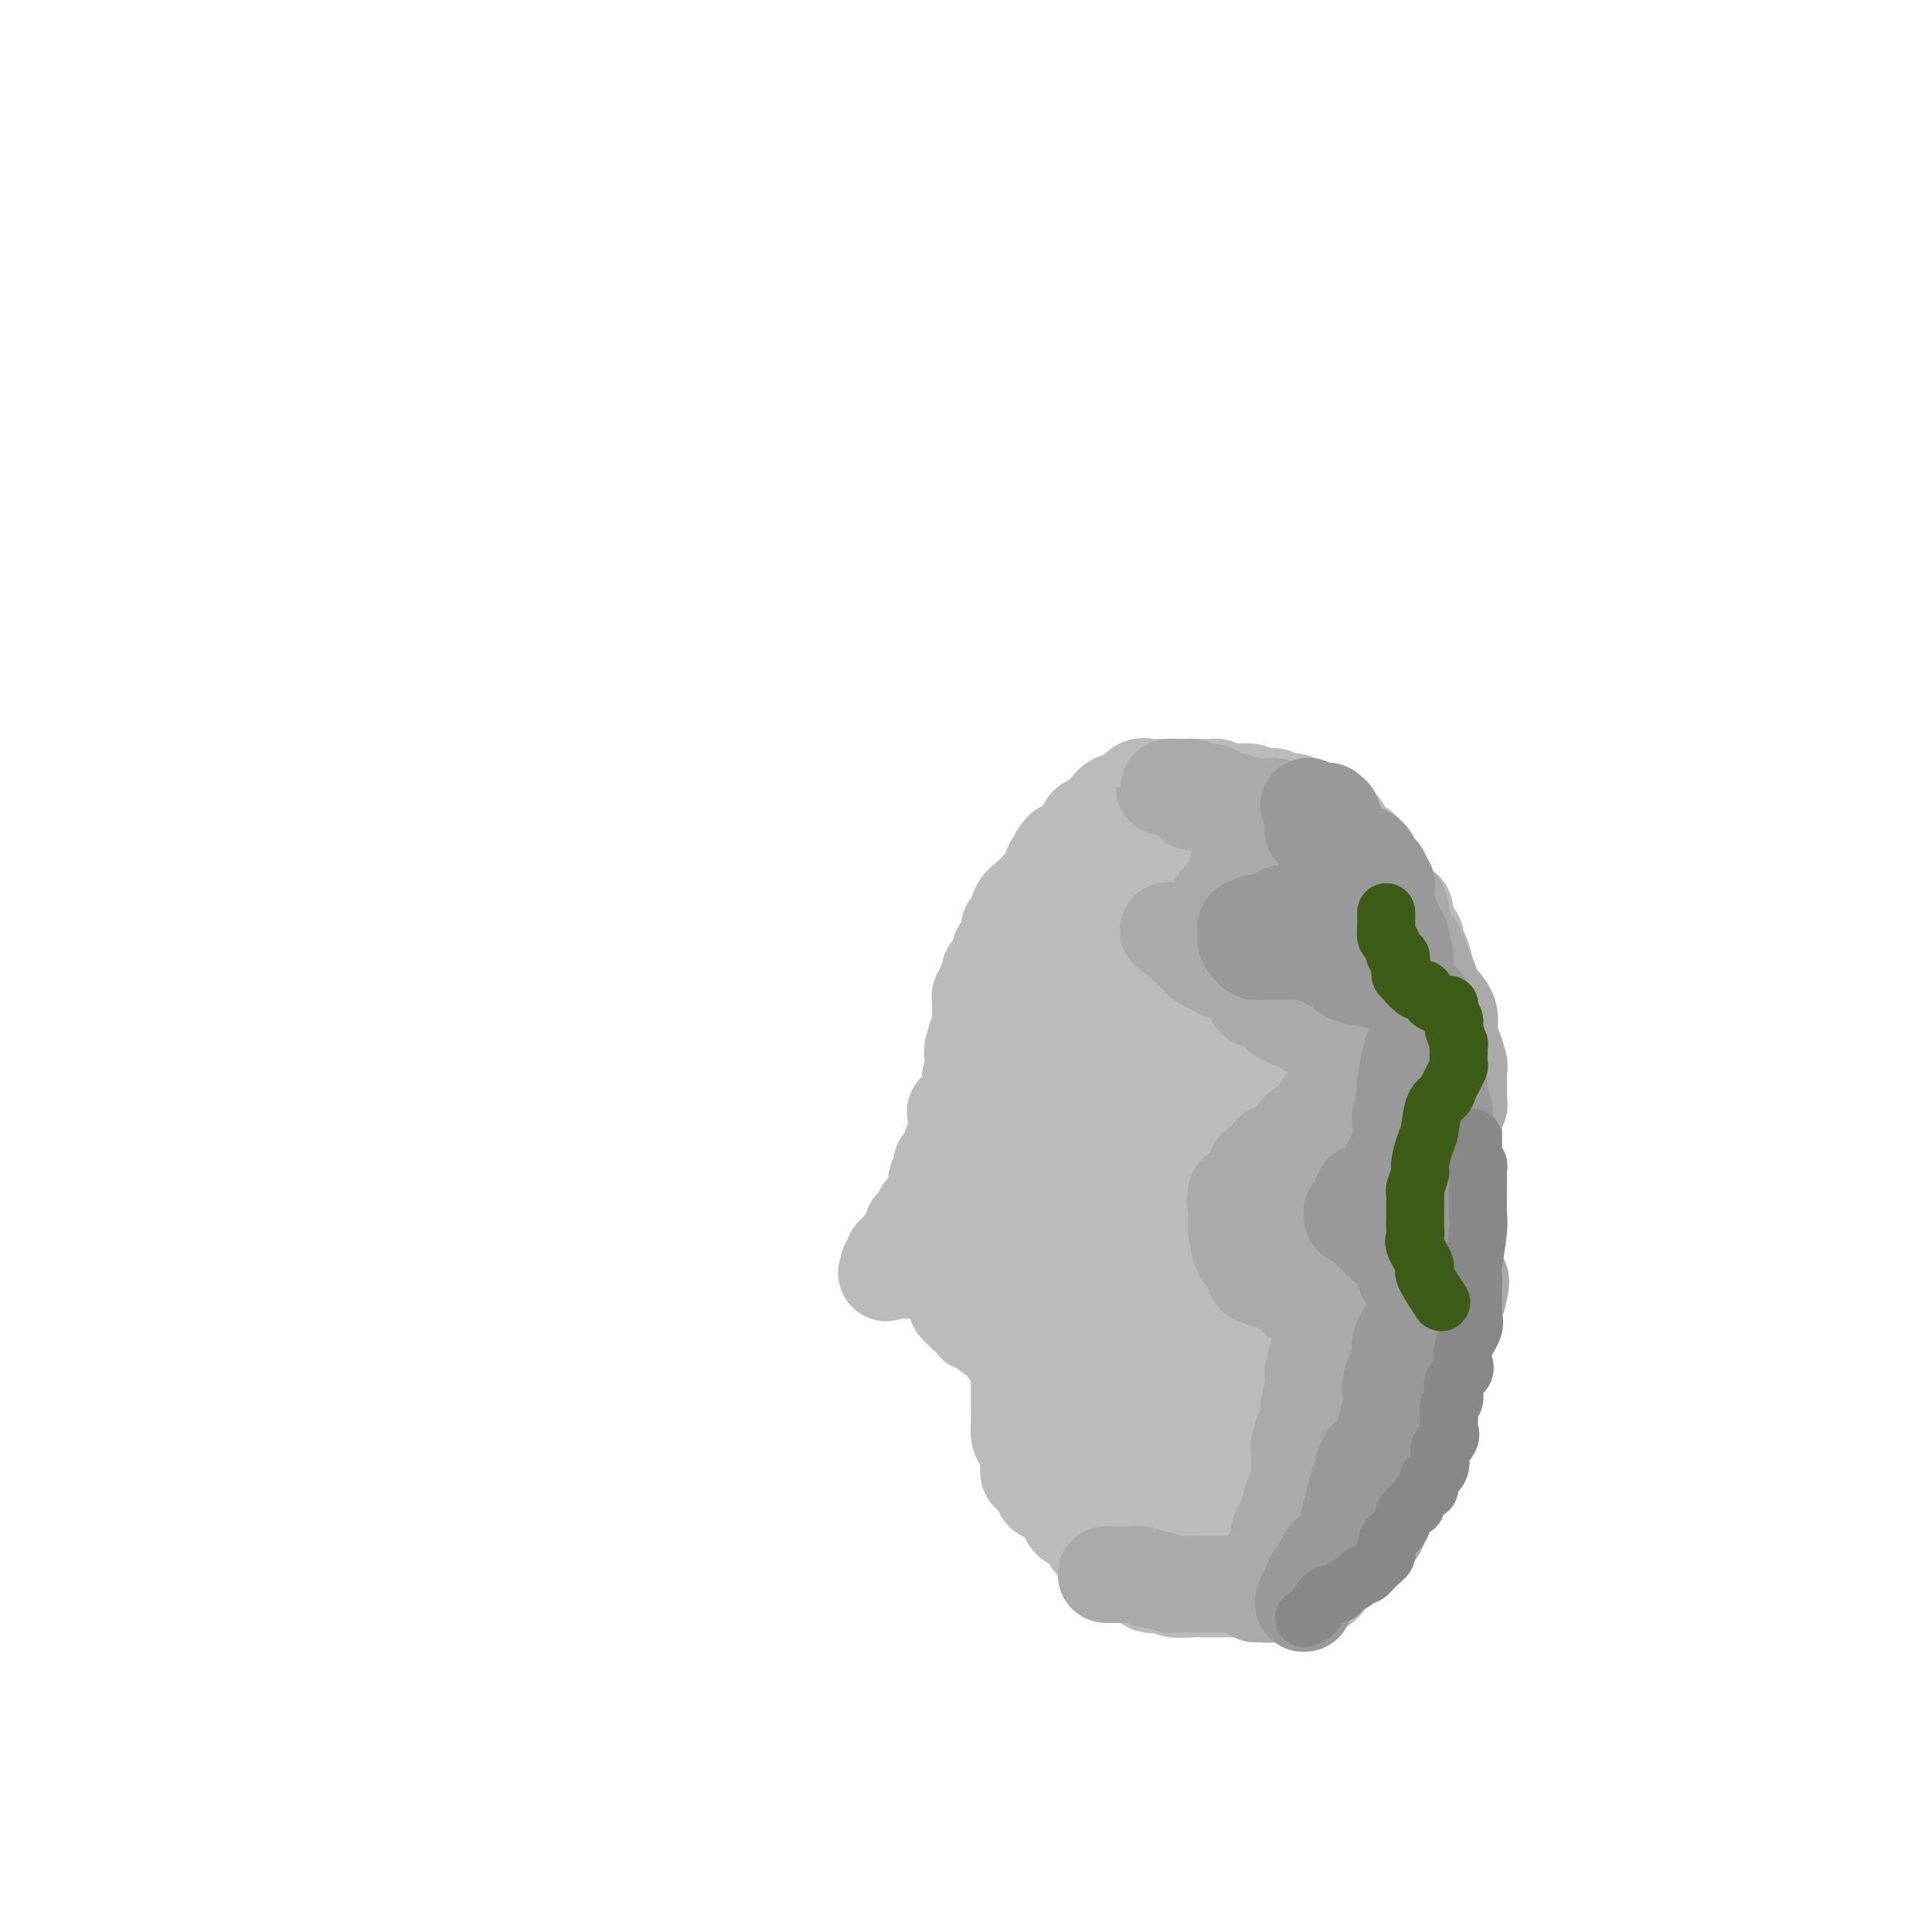 <svg viewBox='0 0 400 400' version='1.1' xmlns='http://www.w3.org/2000/svg' xmlns:xlink='http://www.w3.org/1999/xlink'><g fill='none' stroke='#BABBBB' stroke-width='20' stroke-linecap='round' stroke-linejoin='round'><path d='M272,183c0.057,-0.036 0.113,-0.071 0,0c-0.113,0.071 -0.397,0.249 0,1c0.397,0.751 1.473,2.074 2,3c0.527,0.926 0.505,1.453 1,2c0.495,0.547 1.509,1.114 2,2c0.491,0.886 0.461,2.091 1,3c0.539,0.909 1.647,1.522 2,2c0.353,0.478 -0.050,0.820 0,1c0.050,0.180 0.553,0.197 1,1c0.447,0.803 0.838,2.390 1,3c0.162,0.610 0.096,0.243 0,1c-0.096,0.757 -0.222,2.639 0,3c0.222,0.361 0.792,-0.800 1,0c0.208,0.800 0.056,3.561 0,5c-0.056,1.439 -0.015,1.558 0,2c0.015,0.442 0.004,1.208 0,2c-0.004,0.792 -0.000,1.611 0,2c0.000,0.389 -0.004,0.349 0,1c0.004,0.651 0.015,1.993 0,3c-0.015,1.007 -0.056,1.681 0,2c0.056,0.319 0.208,0.285 0,1c-0.208,0.715 -0.778,2.179 -1,4c-0.222,1.821 -0.098,3.999 0,6c0.098,2.001 0.171,3.825 0,6c-0.171,2.175 -0.584,4.701 -1,6c-0.416,1.299 -0.833,1.371 -1,2c-0.167,0.629 -0.083,1.814 0,3'/><path d='M280,250c-0.309,7.836 -0.083,2.925 0,2c0.083,-0.925 0.022,2.137 0,4c-0.022,1.863 -0.006,2.527 0,3c0.006,0.473 0.003,0.757 0,1c-0.003,0.243 -0.004,0.447 0,1c0.004,0.553 0.015,1.455 0,2c-0.015,0.545 -0.056,0.734 0,1c0.056,0.266 0.207,0.610 0,1c-0.207,0.390 -0.774,0.826 -1,1c-0.226,0.174 -0.113,0.087 0,0'/><path d='M276,265c0.854,-0.048 1.708,-0.097 2,0c0.292,0.097 0.021,0.339 0,0c-0.021,-0.339 0.206,-1.259 1,-2c0.794,-0.741 2.154,-1.302 3,-2c0.846,-0.698 1.176,-1.531 2,-2c0.824,-0.469 2.140,-0.572 3,-1c0.860,-0.428 1.264,-1.179 2,-2c0.736,-0.821 1.804,-1.711 2,-2c0.196,-0.289 -0.480,0.025 0,0c0.480,-0.025 2.114,-0.387 3,-1c0.886,-0.613 1.022,-1.478 1,-2c-0.022,-0.522 -0.202,-0.702 0,-1c0.202,-0.298 0.786,-0.714 1,-1c0.214,-0.286 0.056,-0.440 0,-1c-0.056,-0.560 -0.012,-1.525 0,-2c0.012,-0.475 -0.007,-0.461 0,-1c0.007,-0.539 0.040,-1.633 0,-3c-0.040,-1.367 -0.154,-3.009 0,-4c0.154,-0.991 0.577,-1.331 1,-2c0.423,-0.669 0.845,-1.669 1,-3c0.155,-1.331 0.041,-2.995 0,-4c-0.041,-1.005 -0.011,-1.352 0,-2c0.011,-0.648 0.003,-1.598 0,-2c-0.003,-0.402 -0.001,-0.258 0,-1c0.001,-0.742 0.000,-2.371 0,-4'/><path d='M298,220c0.619,-4.973 0.166,-0.907 0,0c-0.166,0.907 -0.044,-1.345 0,-3c0.044,-1.655 0.009,-2.713 0,-3c-0.009,-0.287 0.008,0.195 0,0c-0.008,-0.195 -0.039,-1.069 0,-2c0.039,-0.931 0.150,-1.920 0,-2c-0.150,-0.080 -0.561,0.748 -1,0c-0.439,-0.748 -0.905,-3.071 -1,-4c-0.095,-0.929 0.180,-0.462 0,-1c-0.180,-0.538 -0.817,-2.080 -1,-3c-0.183,-0.920 0.087,-1.218 0,-2c-0.087,-0.782 -0.530,-2.048 -1,-3c-0.470,-0.952 -0.966,-1.590 -1,-2c-0.034,-0.410 0.394,-0.592 0,-1c-0.394,-0.408 -1.611,-1.042 -2,-2c-0.389,-0.958 0.050,-2.239 0,-3c-0.050,-0.761 -0.589,-1.002 -1,-1c-0.411,0.002 -0.693,0.246 -1,0c-0.307,-0.246 -0.641,-0.982 -1,-2c-0.359,-1.018 -0.745,-2.317 -1,-3c-0.255,-0.683 -0.378,-0.750 -1,-1c-0.622,-0.250 -1.741,-0.683 -2,-1c-0.259,-0.317 0.343,-0.518 0,-1c-0.343,-0.482 -1.632,-1.246 -2,-2c-0.368,-0.754 0.187,-1.497 0,-2c-0.187,-0.503 -1.114,-0.765 -2,-1c-0.886,-0.235 -1.732,-0.444 -2,-1c-0.268,-0.556 0.042,-1.458 0,-2c-0.042,-0.542 -0.434,-0.723 -1,-1c-0.566,-0.277 -1.304,-0.651 -2,-1c-0.696,-0.349 -1.348,-0.675 -2,-1'/><path d='M273,169c-3.197,-3.354 -2.190,-1.740 -2,-1c0.190,0.740 -0.438,0.604 -1,0c-0.562,-0.604 -1.058,-1.678 -2,-2c-0.942,-0.322 -2.331,0.106 -3,0c-0.669,-0.106 -0.620,-0.747 -1,-1c-0.380,-0.253 -1.190,-0.119 -2,0c-0.810,0.119 -1.622,0.224 -2,0c-0.378,-0.224 -0.324,-0.778 -1,-1c-0.676,-0.222 -2.082,-0.112 -3,0c-0.918,0.112 -1.349,0.226 -2,0c-0.651,-0.226 -1.524,-0.793 -2,-1c-0.476,-0.207 -0.557,-0.056 -1,0c-0.443,0.056 -1.250,0.015 -2,0c-0.750,-0.015 -1.443,-0.004 -2,0c-0.557,0.004 -0.978,0.001 -1,0c-0.022,-0.001 0.354,-0.000 0,0c-0.354,0.000 -1.439,-0.000 -2,0c-0.561,0.000 -0.597,0.001 -1,0c-0.403,-0.001 -1.172,-0.002 -2,0c-0.828,0.002 -1.715,0.007 -2,0c-0.285,-0.007 0.033,-0.028 0,0c-0.033,0.028 -0.418,0.104 -1,0c-0.582,-0.104 -1.363,-0.389 -2,0c-0.637,0.389 -1.132,1.451 -2,2c-0.868,0.549 -2.111,0.584 -3,1c-0.889,0.416 -1.425,1.214 -2,2c-0.575,0.786 -1.190,1.559 -2,2c-0.810,0.441 -1.815,0.551 -2,1c-0.185,0.449 0.450,1.236 0,2c-0.450,0.764 -1.986,1.504 -3,2c-1.014,0.496 -1.507,0.748 -2,1'/><path d='M220,176c-2.345,2.427 -0.207,1.995 0,2c0.207,0.005 -1.516,0.448 -2,1c-0.484,0.552 0.271,1.212 0,2c-0.271,0.788 -1.568,1.704 -2,2c-0.432,0.296 0.001,-0.030 0,0c-0.001,0.030 -0.435,0.414 -1,1c-0.565,0.586 -1.261,1.373 -2,2c-0.739,0.627 -1.521,1.093 -2,2c-0.479,0.907 -0.654,2.255 -1,3c-0.346,0.745 -0.862,0.886 -1,1c-0.138,0.114 0.103,0.201 0,1c-0.103,0.799 -0.550,2.309 -1,3c-0.450,0.691 -0.904,0.564 -1,1c-0.096,0.436 0.167,1.436 0,2c-0.167,0.564 -0.763,0.691 -1,1c-0.237,0.309 -0.115,0.799 0,1c0.115,0.201 0.223,0.113 0,0c-0.223,-0.113 -0.777,-0.252 -1,0c-0.223,0.252 -0.116,0.893 0,1c0.116,0.107 0.241,-0.322 0,0c-0.241,0.322 -0.849,1.395 -1,2c-0.151,0.605 0.156,0.744 0,1c-0.156,0.256 -0.774,0.630 -1,1c-0.226,0.370 -0.060,0.736 0,1c0.060,0.264 0.013,0.424 0,1c-0.013,0.576 0.007,1.567 0,2c-0.007,0.433 -0.040,0.309 0,1c0.040,0.691 0.154,2.197 0,3c-0.154,0.803 -0.577,0.901 -1,1'/><path d='M202,215c-1.393,4.517 -0.377,2.311 0,2c0.377,-0.311 0.115,1.275 0,2c-0.115,0.725 -0.083,0.590 0,1c0.083,0.410 0.218,1.364 0,2c-0.218,0.636 -0.791,0.954 -1,1c-0.209,0.046 -0.056,-0.180 0,0c0.056,0.180 0.016,0.766 0,1c-0.016,0.234 -0.008,0.117 0,0'/><path d='M201,225c0.129,-0.213 0.259,-0.426 0,0c-0.259,0.426 -0.905,1.491 -1,2c-0.095,0.509 0.363,0.461 0,1c-0.363,0.539 -1.547,1.663 -2,2c-0.453,0.337 -0.177,-0.113 0,1c0.177,1.113 0.254,3.791 0,5c-0.254,1.209 -0.839,0.950 -1,1c-0.161,0.050 0.101,0.408 0,1c-0.101,0.592 -0.567,1.419 -1,2c-0.433,0.581 -0.834,0.916 -1,1c-0.166,0.084 -0.096,-0.082 0,0c0.096,0.082 0.219,0.411 0,1c-0.219,0.589 -0.779,1.439 -1,2c-0.221,0.561 -0.102,0.833 0,1c0.102,0.167 0.186,0.230 0,1c-0.186,0.770 -0.641,2.247 -1,3c-0.359,0.753 -0.622,0.780 -1,1c-0.378,0.220 -0.872,0.632 -1,1c-0.128,0.368 0.109,0.693 0,1c-0.109,0.307 -0.565,0.598 -1,1c-0.435,0.402 -0.848,0.916 -1,1c-0.152,0.084 -0.043,-0.262 0,0c0.043,0.262 0.022,1.131 0,2'/><path d='M189,256c-1.807,4.958 -0.326,1.854 0,1c0.326,-0.854 -0.505,0.542 -1,1c-0.495,0.458 -0.654,-0.022 -1,0c-0.346,0.022 -0.877,0.545 -1,1c-0.123,0.455 0.163,0.840 0,1c-0.163,0.160 -0.775,0.094 -1,0c-0.225,-0.094 -0.064,-0.217 0,0c0.064,0.217 0.031,0.776 0,1c-0.031,0.224 -0.061,0.115 0,0c0.061,-0.115 0.212,-0.237 0,0c-0.212,0.237 -0.788,0.833 -1,1c-0.212,0.167 -0.061,-0.095 0,0c0.061,0.095 0.030,0.548 0,1'/><path d='M184,263c-0.838,1.083 -0.432,0.290 0,0c0.432,-0.290 0.889,-0.078 1,0c0.111,0.078 -0.124,0.021 0,0c0.124,-0.021 0.607,-0.006 1,0c0.393,0.006 0.696,0.001 1,0c0.304,-0.001 0.610,-0.000 1,0c0.390,0.000 0.864,-0.000 1,0c0.136,0.000 -0.065,0.001 0,0c0.065,-0.001 0.395,-0.002 1,0c0.605,0.002 1.486,0.007 2,0c0.514,-0.007 0.662,-0.028 1,0c0.338,0.028 0.865,0.103 1,0c0.135,-0.103 -0.123,-0.383 0,0c0.123,0.383 0.625,1.431 1,2c0.375,0.569 0.623,0.661 1,1c0.377,0.339 0.885,0.926 1,1c0.115,0.074 -0.161,-0.365 0,0c0.161,0.365 0.760,1.533 1,2c0.240,0.467 0.120,0.234 0,0'/><path d='M198,269c0.729,1.090 0.051,0.814 0,1c-0.051,0.186 0.525,0.834 1,1c0.475,0.166 0.849,-0.149 1,0c0.151,0.149 0.079,0.761 0,1c-0.079,0.239 -0.165,0.103 0,0c0.165,-0.103 0.582,-0.173 1,0c0.418,0.173 0.837,0.590 1,1c0.163,0.410 0.071,0.813 0,1c-0.071,0.187 -0.120,0.159 0,0c0.120,-0.159 0.410,-0.450 1,0c0.590,0.450 1.481,1.640 2,2c0.519,0.360 0.665,-0.111 1,0c0.335,0.111 0.859,0.804 1,1c0.141,0.196 -0.102,-0.105 0,0c0.102,0.105 0.549,0.616 1,1c0.451,0.384 0.904,0.642 1,1c0.096,0.358 -0.167,0.818 0,1c0.167,0.182 0.763,0.088 1,0c0.237,-0.088 0.115,-0.168 0,0c-0.115,0.168 -0.223,0.584 0,1c0.223,0.416 0.778,0.833 1,1c0.222,0.167 0.111,0.083 0,0'/><path d='M211,283c0.000,0.455 0.000,0.909 0,1c-0.000,0.091 -0.000,-0.183 0,0c0.000,0.183 0.000,0.822 0,1c-0.000,0.178 -0.000,-0.106 0,0c0.000,0.106 0.000,0.602 0,1c-0.000,0.398 -0.000,0.697 0,1c0.000,0.303 0.000,0.609 0,1c-0.000,0.391 -0.000,0.868 0,1c0.000,0.132 0.000,-0.082 0,0c-0.000,0.082 -0.001,0.459 0,1c0.001,0.541 0.003,1.247 0,2c-0.003,0.753 -0.011,1.553 0,2c0.011,0.447 0.042,0.542 0,1c-0.042,0.458 -0.155,1.280 0,2c0.155,0.720 0.580,1.340 1,2c0.420,0.660 0.835,1.362 1,2c0.165,0.638 0.082,1.214 0,2c-0.082,0.786 -0.161,1.783 0,2c0.161,0.217 0.563,-0.345 1,0c0.437,0.345 0.908,1.598 1,2c0.092,0.402 -0.197,-0.046 0,0c0.197,0.046 0.879,0.587 1,1c0.121,0.413 -0.318,0.698 0,1c0.318,0.302 1.393,0.620 2,1c0.607,0.380 0.745,0.823 1,1c0.255,0.177 0.628,0.089 1,0'/><path d='M220,311c1.295,1.573 1.033,1.504 1,2c-0.033,0.496 0.163,1.555 1,2c0.837,0.445 2.314,0.276 3,1c0.686,0.724 0.582,2.340 1,3c0.418,0.660 1.357,0.363 2,1c0.643,0.637 0.991,2.207 1,3c0.009,0.793 -0.322,0.809 0,1c0.322,0.191 1.298,0.558 2,1c0.702,0.442 1.131,0.959 2,1c0.869,0.041 2.180,-0.396 3,0c0.820,0.396 1.150,1.623 2,2c0.850,0.377 2.221,-0.095 3,0c0.779,0.095 0.966,0.758 2,1c1.034,0.242 2.916,0.065 4,0c1.084,-0.065 1.370,-0.017 2,0c0.630,0.017 1.605,0.005 2,0c0.395,-0.005 0.209,-0.001 1,0c0.791,0.001 2.557,0.000 4,0c1.443,-0.000 2.562,-0.000 3,0c0.438,0.000 0.194,0.001 1,0c0.806,-0.001 2.662,-0.002 4,0c1.338,0.002 2.157,0.008 3,0c0.843,-0.008 1.711,-0.032 2,0c0.289,0.032 -0.001,0.118 1,0c1.001,-0.118 3.294,-0.441 4,-1c0.706,-0.559 -0.176,-1.353 0,-2c0.176,-0.647 1.409,-1.146 2,-2c0.591,-0.854 0.540,-2.064 1,-3c0.460,-0.936 1.432,-1.598 2,-2c0.568,-0.402 0.734,-0.543 1,-1c0.266,-0.457 0.633,-1.228 1,-2'/><path d='M281,316c1.135,-1.909 0.474,-0.683 1,-1c0.526,-0.317 2.240,-2.177 3,-3c0.760,-0.823 0.568,-0.611 1,-1c0.432,-0.389 1.489,-1.381 2,-2c0.511,-0.619 0.477,-0.867 1,-2c0.523,-1.133 1.602,-3.152 2,-4c0.398,-0.848 0.114,-0.527 0,-1c-0.114,-0.473 -0.059,-1.741 0,-2c0.059,-0.259 0.120,0.489 0,0c-0.120,-0.489 -0.422,-2.216 0,-3c0.422,-0.784 1.567,-0.624 2,-2c0.433,-1.376 0.154,-4.286 0,-6c-0.154,-1.714 -0.182,-2.232 0,-3c0.182,-0.768 0.575,-1.787 1,-2c0.425,-0.213 0.883,0.382 1,0c0.117,-0.382 -0.109,-1.739 0,-3c0.109,-1.261 0.551,-2.426 1,-4c0.449,-1.574 0.905,-3.557 1,-5c0.095,-1.443 -0.171,-2.345 0,-3c0.171,-0.655 0.778,-1.063 1,-2c0.222,-0.937 0.059,-2.402 0,-4c-0.059,-1.598 -0.016,-3.329 0,-4c0.016,-0.671 0.003,-0.281 0,-1c-0.003,-0.719 0.003,-2.548 0,-4c-0.003,-1.452 -0.014,-2.529 0,-4c0.014,-1.471 0.053,-3.336 0,-4c-0.053,-0.664 -0.200,-0.126 0,-1c0.200,-0.874 0.746,-3.158 1,-4c0.254,-0.842 0.215,-0.240 0,0c-0.215,0.240 -0.608,0.120 -1,0'/><path d='M298,241c0.773,-7.881 0.207,-0.584 0,3c-0.207,3.584 -0.055,3.456 0,4c0.055,0.544 0.013,1.761 0,3c-0.013,1.239 0.004,2.502 0,3c-0.004,0.498 -0.027,0.232 0,1c0.027,0.768 0.105,2.570 0,3c-0.105,0.430 -0.395,-0.513 -1,1c-0.605,1.513 -1.527,5.483 -2,8c-0.473,2.517 -0.496,3.582 -1,5c-0.504,1.418 -1.488,3.188 -2,5c-0.512,1.812 -0.551,3.667 -1,4c-0.449,0.333 -1.308,-0.857 -3,1c-1.692,1.857 -4.219,6.759 -6,10c-1.781,3.241 -2.818,4.821 -4,7c-1.182,2.179 -2.508,4.958 -4,9c-1.492,4.042 -3.149,9.346 -4,12c-0.851,2.654 -0.898,2.658 -1,3c-0.102,0.342 -0.261,1.024 -1,2c-0.739,0.976 -2.057,2.247 -3,3c-0.943,0.753 -1.511,0.987 -2,1c-0.489,0.013 -0.901,-0.196 -1,0c-0.099,0.196 0.114,0.796 0,1c-0.114,0.204 -0.554,0.012 -1,0c-0.446,-0.012 -0.898,0.158 -1,0c-0.102,-0.158 0.144,-0.643 0,-1c-0.144,-0.357 -0.680,-0.587 -1,-1c-0.320,-0.413 -0.426,-1.007 -1,-3c-0.574,-1.993 -1.616,-5.383 -2,-7c-0.384,-1.617 -0.110,-1.462 0,-2c0.110,-0.538 0.055,-1.769 0,-3'/><path d='M256,313c-0.467,-2.778 -0.133,-2.222 0,-2c0.133,0.222 0.067,0.111 0,0'/></g>
<g fill='none' stroke='#BABBBB' stroke-width='28' stroke-linecap='round' stroke-linejoin='round'><path d='M258,300c0.505,0.406 1.010,0.811 1,0c-0.010,-0.811 -0.534,-2.839 0,-5c0.534,-2.161 2.127,-4.454 3,-8c0.873,-3.546 1.026,-8.345 2,-15c0.974,-6.655 2.770,-15.165 4,-21c1.230,-5.835 1.895,-8.997 2,-10c0.105,-1.003 -0.349,0.151 0,-3c0.349,-3.151 1.501,-10.606 2,-15c0.499,-4.394 0.344,-5.727 0,-8c-0.344,-2.273 -0.876,-5.485 -1,-9c-0.124,-3.515 0.159,-7.334 0,-10c-0.159,-2.666 -0.761,-4.180 -1,-5c-0.239,-0.820 -0.115,-0.946 0,-1c0.115,-0.054 0.220,-0.034 0,0c-0.220,0.034 -0.767,0.083 -1,0c-0.233,-0.083 -0.154,-0.298 0,0c0.154,0.298 0.381,1.107 0,2c-0.381,0.893 -1.370,1.868 -2,3c-0.630,1.132 -0.900,2.420 -1,3c-0.100,0.580 -0.028,0.451 -1,4c-0.972,3.549 -2.986,10.774 -5,18'/><path d='M260,220c-2.709,8.692 -4.481,15.923 -6,21c-1.519,5.077 -2.785,7.999 -4,10c-1.215,2.001 -2.379,3.082 -3,8c-0.621,4.918 -0.697,13.673 -1,19c-0.303,5.327 -0.831,7.225 -1,9c-0.169,1.775 0.021,3.428 0,4c-0.021,0.572 -0.254,0.065 0,0c0.254,-0.065 0.994,0.313 1,0c0.006,-0.313 -0.724,-1.316 0,-3c0.724,-1.684 2.902,-4.050 4,-7c1.098,-2.950 1.117,-6.486 1,-8c-0.117,-1.514 -0.371,-1.008 0,-3c0.371,-1.992 1.367,-6.482 2,-10c0.633,-3.518 0.904,-6.064 1,-9c0.096,-2.936 0.018,-6.262 0,-10c-0.018,-3.738 0.023,-7.888 0,-10c-0.023,-2.112 -0.109,-2.185 0,-3c0.109,-0.815 0.414,-2.373 0,-3c-0.414,-0.627 -1.547,-0.322 -2,0c-0.453,0.322 -0.227,0.661 0,1'/><path d='M252,226c-0.461,-3.012 -0.615,1.959 -1,5c-0.385,3.041 -1.003,4.152 -1,5c0.003,0.848 0.626,1.432 0,5c-0.626,3.568 -2.500,10.122 -3,13c-0.500,2.878 0.374,2.082 0,3c-0.374,0.918 -1.995,3.549 -3,6c-1.005,2.451 -1.394,4.723 -2,9c-0.606,4.277 -1.430,10.560 -2,14c-0.570,3.440 -0.887,4.038 -1,5c-0.113,0.962 -0.024,2.288 0,3c0.024,0.712 -0.018,0.809 0,1c0.018,0.191 0.096,0.476 0,1c-0.096,0.524 -0.365,1.288 0,2c0.365,0.712 1.366,1.373 2,2c0.634,0.627 0.902,1.220 1,2c0.098,0.780 0.026,1.749 0,2c-0.026,0.251 -0.008,-0.214 0,0c0.008,0.214 0.004,1.107 0,2'/><path d='M242,306c0.464,2.499 0.124,1.248 0,1c-0.124,-0.248 -0.033,0.508 0,1c0.033,0.492 0.006,0.718 0,1c-0.006,0.282 0.007,0.618 0,1c-0.007,0.382 -0.036,0.811 0,1c0.036,0.189 0.135,0.140 0,0c-0.135,-0.140 -0.504,-0.369 -1,0c-0.496,0.369 -1.117,1.338 -2,-1c-0.883,-2.338 -2.026,-7.981 -3,-11c-0.974,-3.019 -1.780,-3.412 -2,-4c-0.220,-0.588 0.144,-1.369 0,-2c-0.144,-0.631 -0.797,-1.112 -1,-2c-0.203,-0.888 0.044,-2.183 0,-3c-0.044,-0.817 -0.380,-1.157 -1,-2c-0.620,-0.843 -1.525,-2.190 -2,-3c-0.475,-0.810 -0.520,-1.082 -1,-2c-0.480,-0.918 -1.396,-2.481 -2,-4c-0.604,-1.519 -0.897,-2.996 -2,-4c-1.103,-1.004 -3.017,-1.537 -4,-3c-0.983,-1.463 -1.034,-3.855 -1,-5c0.034,-1.145 0.153,-1.041 0,-1c-0.153,0.041 -0.576,0.021 -1,0'/><path d='M219,264c-2.117,-3.585 -0.410,-0.548 0,0c0.410,0.548 -0.479,-1.393 -1,-3c-0.521,-1.607 -0.676,-2.879 -1,-4c-0.324,-1.121 -0.818,-2.089 -1,-3c-0.182,-0.911 -0.052,-1.765 0,-2c0.052,-0.235 0.025,0.148 0,0c-0.025,-0.148 -0.049,-0.828 0,-1c0.049,-0.172 0.171,0.165 0,0c-0.171,-0.165 -0.634,-0.831 -1,-1c-0.366,-0.169 -0.634,0.161 -1,0c-0.366,-0.161 -0.830,-0.813 -1,-1c-0.170,-0.187 -0.046,0.089 0,0c0.046,-0.089 0.012,-0.544 0,-1c-0.012,-0.456 -0.003,-0.915 0,-1c0.003,-0.085 0.001,0.203 0,0c-0.001,-0.203 -0.000,-0.897 0,-1c0.000,-0.103 0.000,0.385 0,0c-0.000,-0.385 -0.000,-1.642 0,-2c0.000,-0.358 0.000,0.183 0,0c-0.000,-0.183 -0.000,-1.092 0,-2'/><path d='M213,242c-0.589,-3.648 0.939,-1.770 2,-3c1.061,-1.230 1.655,-5.570 2,-8c0.345,-2.430 0.440,-2.949 1,-4c0.560,-1.051 1.586,-2.632 2,-4c0.414,-1.368 0.215,-2.523 0,-3c-0.215,-0.477 -0.447,-0.275 0,-1c0.447,-0.725 1.572,-2.377 2,-3c0.428,-0.623 0.157,-0.219 0,0c-0.157,0.219 -0.201,0.252 0,0c0.201,-0.252 0.646,-0.788 1,-1c0.354,-0.212 0.618,-0.102 1,0c0.382,0.102 0.881,0.194 1,0c0.119,-0.194 -0.141,-0.673 0,-1c0.141,-0.327 0.682,-0.503 1,-1c0.318,-0.497 0.414,-1.316 1,-2c0.586,-0.684 1.663,-1.234 2,-2c0.337,-0.766 -0.065,-1.749 0,-2c0.065,-0.251 0.595,0.231 1,0c0.405,-0.231 0.683,-1.176 1,-2c0.317,-0.824 0.674,-1.526 1,-2c0.326,-0.474 0.623,-0.719 1,-1c0.377,-0.281 0.834,-0.597 1,-1c0.166,-0.403 0.039,-0.894 0,-1c-0.039,-0.106 0.008,0.171 0,0c-0.008,-0.171 -0.072,-0.792 0,-1c0.072,-0.208 0.281,-0.003 1,0c0.719,0.003 1.947,-0.195 3,-1c1.053,-0.805 1.932,-2.216 3,-3c1.068,-0.784 2.326,-0.942 3,-1c0.674,-0.058 0.764,-0.017 1,0c0.236,0.017 0.618,0.008 1,0'/><path d='M246,194c2.258,-1.254 1.904,-1.889 2,-2c0.096,-0.111 0.640,0.302 1,0c0.360,-0.302 0.534,-1.319 1,-2c0.466,-0.681 1.225,-1.028 2,-1c0.775,0.028 1.567,0.429 2,0c0.433,-0.429 0.508,-1.687 1,-2c0.492,-0.313 1.400,0.321 2,0c0.600,-0.321 0.890,-1.596 1,-2c0.110,-0.404 0.039,0.064 0,0c-0.039,-0.064 -0.047,-0.658 0,-1c0.047,-0.342 0.148,-0.431 0,-1c-0.148,-0.569 -0.546,-1.617 -1,-2c-0.454,-0.383 -0.964,-0.102 -1,0c-0.036,0.102 0.404,0.026 0,0c-0.404,-0.026 -1.650,-0.003 -2,0c-0.350,0.003 0.198,-0.013 0,0c-0.198,0.013 -1.141,0.056 -2,0c-0.859,-0.056 -1.633,-0.211 -2,0c-0.367,0.211 -0.325,0.789 -1,1c-0.675,0.211 -2.066,0.057 -3,0c-0.934,-0.057 -1.410,-0.016 -2,0c-0.590,0.016 -1.295,0.008 -2,0'/><path d='M242,182c-2.515,0.107 -1.304,-0.126 -1,0c0.304,0.126 -0.300,0.613 -1,1c-0.700,0.387 -1.497,0.676 -2,1c-0.503,0.324 -0.711,0.682 -1,1c-0.289,0.318 -0.659,0.597 -1,1c-0.341,0.403 -0.655,0.932 -1,1c-0.345,0.068 -0.722,-0.324 -1,0c-0.278,0.324 -0.456,1.365 -1,2c-0.544,0.635 -1.455,0.866 -2,1c-0.545,0.134 -0.723,0.173 -1,1c-0.277,0.827 -0.652,2.444 -1,3c-0.348,0.556 -0.668,0.052 -1,0c-0.332,-0.052 -0.675,0.350 -1,1c-0.325,0.650 -0.631,1.550 -1,2c-0.369,0.450 -0.802,0.450 -1,1c-0.198,0.550 -0.162,1.652 0,2c0.162,0.348 0.450,-0.056 0,0c-0.450,0.056 -1.637,0.571 -2,2c-0.363,1.429 0.099,3.770 0,5c-0.099,1.230 -0.759,1.348 -1,2c-0.241,0.652 -0.065,1.838 0,2c0.065,0.162 0.018,-0.701 0,0c-0.018,0.701 -0.005,2.966 0,4c0.005,1.034 0.004,0.837 0,1c-0.004,0.163 -0.011,0.686 0,1c0.011,0.314 0.041,0.419 0,1c-0.041,0.581 -0.152,1.639 0,2c0.152,0.361 0.566,0.025 1,0c0.434,-0.025 0.886,0.263 1,2c0.114,1.737 -0.110,4.925 0,7c0.110,2.075 0.555,3.038 1,4'/><path d='M225,233c0.798,6.450 1.793,7.074 2,8c0.207,0.926 -0.375,2.154 0,3c0.375,0.846 1.708,1.309 2,3c0.292,1.691 -0.457,4.611 0,7c0.457,2.389 2.121,4.249 3,5c0.879,0.751 0.971,0.395 1,1c0.029,0.605 -0.007,2.171 0,3c0.007,0.829 0.057,0.920 0,1c-0.057,0.080 -0.223,0.148 0,0c0.223,-0.148 0.833,-0.511 1,0c0.167,0.511 -0.110,1.896 0,2c0.110,0.104 0.608,-1.072 1,-3c0.392,-1.928 0.678,-4.607 1,-6c0.322,-1.393 0.678,-1.499 1,-7c0.322,-5.501 0.608,-16.396 2,-25c1.392,-8.604 3.890,-14.918 5,-18c1.110,-3.082 0.832,-2.933 1,-4c0.168,-1.067 0.783,-3.352 1,-5c0.217,-1.648 0.038,-2.660 1,-5c0.962,-2.340 3.067,-6.008 4,-8c0.933,-1.992 0.693,-2.307 1,-3c0.307,-0.693 1.159,-1.763 2,-3c0.841,-1.237 1.669,-2.639 2,-3c0.331,-0.361 0.166,0.320 0,1'/><path d='M256,177c1.392,-2.135 0.373,0.528 0,2c-0.373,1.472 -0.100,1.752 0,2c0.100,0.248 0.027,0.465 0,1c-0.027,0.535 -0.007,1.388 0,2c0.007,0.612 0.002,0.984 0,1c-0.002,0.016 -0.001,-0.325 0,0c0.001,0.325 0.000,1.316 0,2c-0.000,0.684 -0.000,1.062 0,2c0.000,0.938 0.000,2.436 0,3c-0.000,0.564 -0.000,0.195 0,1c0.000,0.805 0.000,2.784 0,4c-0.000,1.216 -0.000,1.671 0,2c0.000,0.329 0.002,0.534 0,1c-0.002,0.466 -0.006,1.193 0,2c0.006,0.807 0.022,1.694 0,2c-0.022,0.306 -0.083,0.032 0,1c0.083,0.968 0.308,3.178 0,4c-0.308,0.822 -1.151,0.256 -1,4c0.151,3.744 1.295,11.797 2,16c0.705,4.203 0.970,4.554 1,5c0.030,0.446 -0.176,0.985 1,4c1.176,3.015 3.732,8.504 5,13c1.268,4.496 1.247,7.999 2,11c0.753,3.001 2.279,5.501 3,7c0.721,1.499 0.638,1.995 1,3c0.362,1.005 1.169,2.517 2,4c0.831,1.483 1.685,2.938 2,4c0.315,1.062 0.090,1.732 0,2c-0.090,0.268 -0.045,0.134 0,0'/><path d='M274,282c2.644,8.244 0.756,2.356 0,0c-0.756,-2.356 -0.378,-1.178 0,0'/></g>
<g fill='none' stroke='#AAAAAA' stroke-width='20' stroke-linecap='round' stroke-linejoin='round'><path d='M229,326c0.296,0.000 0.591,0.000 1,0c0.409,-0.000 0.930,-0.000 1,0c0.070,0.000 -0.313,0.000 0,0c0.313,-0.000 1.322,-0.001 2,0c0.678,0.001 1.027,0.004 1,0c-0.027,-0.004 -0.429,-0.015 0,0c0.429,0.015 1.690,0.056 2,0c0.310,-0.056 -0.330,-0.207 0,0c0.330,0.207 1.632,0.774 2,1c0.368,0.226 -0.197,0.113 0,0c0.197,-0.113 1.157,-0.226 2,0c0.843,0.226 1.568,0.793 2,1c0.432,0.207 0.570,0.056 1,0c0.430,-0.056 1.151,-0.015 2,0c0.849,0.015 1.826,0.004 2,0c0.174,-0.004 -0.457,-0.001 0,0c0.457,0.001 2.000,0.000 3,0c1.000,-0.000 1.455,0.001 2,0c0.545,-0.001 1.179,-0.004 2,0c0.821,0.004 1.828,0.015 2,0c0.172,-0.015 -0.490,-0.056 0,0c0.490,0.056 2.132,0.207 3,0c0.868,-0.207 0.962,-0.774 1,-1c0.038,-0.226 0.019,-0.113 0,0'/><path d='M260,327c4.973,-0.040 1.906,-0.640 1,-1c-0.906,-0.360 0.350,-0.481 1,-1c0.650,-0.519 0.694,-1.436 1,-2c0.306,-0.564 0.874,-0.774 1,-1c0.126,-0.226 -0.190,-0.466 0,-1c0.190,-0.534 0.887,-1.360 1,-2c0.113,-0.640 -0.359,-1.094 0,-2c0.359,-0.906 1.550,-2.263 2,-3c0.450,-0.737 0.159,-0.852 0,-1c-0.159,-0.148 -0.186,-0.328 0,-1c0.186,-0.672 0.586,-1.836 1,-3c0.414,-1.164 0.842,-2.327 1,-3c0.158,-0.673 0.045,-0.856 0,-1c-0.045,-0.144 -0.022,-0.251 0,-1c0.022,-0.749 0.043,-2.142 0,-3c-0.043,-0.858 -0.152,-1.182 0,-2c0.152,-0.818 0.563,-2.131 1,-3c0.437,-0.869 0.900,-1.292 1,-2c0.100,-0.708 -0.163,-1.699 0,-3c0.163,-1.301 0.751,-2.912 1,-4c0.249,-1.088 0.158,-1.651 0,-2c-0.158,-0.349 -0.383,-0.482 0,-2c0.383,-1.518 1.374,-4.421 2,-6c0.626,-1.579 0.886,-1.835 1,-3c0.114,-1.165 0.082,-3.240 0,-4c-0.082,-0.760 -0.214,-0.205 0,0c0.214,0.205 0.776,0.058 1,0c0.224,-0.058 0.112,-0.029 0,0'/><path d='M276,270c-0.438,0.008 -0.876,0.016 -1,0c-0.124,-0.016 0.066,-0.055 0,0c-0.066,0.055 -0.387,0.204 -1,0c-0.613,-0.204 -1.516,-0.761 -2,-1c-0.484,-0.239 -0.548,-0.159 -1,0c-0.452,0.159 -1.292,0.397 -2,0c-0.708,-0.397 -1.284,-1.431 -2,-2c-0.716,-0.569 -1.573,-0.675 -2,-1c-0.427,-0.325 -0.426,-0.870 -1,-1c-0.574,-0.130 -1.725,0.156 -2,0c-0.275,-0.156 0.326,-0.753 0,-1c-0.326,-0.247 -1.580,-0.143 -2,0c-0.420,0.143 -0.008,0.325 0,0c0.008,-0.325 -0.390,-1.157 -1,-2c-0.610,-0.843 -1.431,-1.696 -2,-3c-0.569,-1.304 -0.884,-3.057 -1,-4c-0.116,-0.943 -0.031,-1.076 0,-1c0.031,0.076 0.008,0.361 0,0c-0.008,-0.361 -0.002,-1.367 0,-2c0.002,-0.633 0.001,-0.891 0,-1c-0.001,-0.109 -0.000,-0.068 0,0c0.000,0.068 0.000,0.162 0,0c-0.000,-0.162 -0.000,-0.581 0,-1'/><path d='M256,250c-0.622,-2.349 -0.178,-1.220 0,-1c0.178,0.220 0.089,-0.468 0,-1c-0.089,-0.532 -0.177,-0.907 0,-1c0.177,-0.093 0.620,0.095 1,0c0.380,-0.095 0.697,-0.472 1,-1c0.303,-0.528 0.591,-1.206 1,-2c0.409,-0.794 0.938,-1.705 1,-2c0.062,-0.295 -0.345,0.025 0,0c0.345,-0.025 1.442,-0.395 2,-1c0.558,-0.605 0.578,-1.443 1,-2c0.422,-0.557 1.246,-0.831 2,-1c0.754,-0.169 1.439,-0.234 2,-1c0.561,-0.766 0.998,-2.234 2,-3c1.002,-0.766 2.569,-0.831 3,-1c0.431,-0.169 -0.274,-0.441 0,-1c0.274,-0.559 1.528,-1.406 2,-2c0.472,-0.594 0.164,-0.934 0,-1c-0.164,-0.066 -0.183,0.141 0,0c0.183,-0.141 0.570,-0.631 1,-1c0.430,-0.369 0.904,-0.619 1,-1c0.096,-0.381 -0.184,-0.893 0,-1c0.184,-0.107 0.834,0.193 1,0c0.166,-0.193 -0.152,-0.878 0,-1c0.152,-0.122 0.773,0.317 1,0c0.227,-0.317 0.061,-1.392 0,-2c-0.061,-0.608 -0.016,-0.751 0,-1c0.016,-0.249 0.004,-0.606 0,-1c-0.004,-0.394 -0.001,-0.827 0,-1c0.001,-0.173 0.001,-0.087 0,0'/><path d='M278,220c-0.014,-0.742 -0.050,-0.097 0,0c0.050,0.097 0.186,-0.355 0,-1c-0.186,-0.645 -0.693,-1.484 -1,-2c-0.307,-0.516 -0.414,-0.711 -1,-1c-0.586,-0.289 -1.652,-0.674 -2,-1c-0.348,-0.326 0.023,-0.595 0,-1c-0.023,-0.405 -0.441,-0.946 -1,-1c-0.559,-0.054 -1.258,0.379 -2,0c-0.742,-0.379 -1.527,-1.569 -2,-2c-0.473,-0.431 -0.634,-0.104 -1,0c-0.366,0.104 -0.938,-0.015 -1,0c-0.062,0.015 0.387,0.163 0,0c-0.387,-0.163 -1.608,-0.636 -2,-1c-0.392,-0.364 0.046,-0.617 0,-1c-0.046,-0.383 -0.576,-0.894 -1,-1c-0.424,-0.106 -0.743,0.194 -1,0c-0.257,-0.194 -0.452,-0.882 -1,-1c-0.548,-0.118 -1.449,0.333 -2,0c-0.551,-0.333 -0.752,-1.451 -1,-2c-0.248,-0.549 -0.542,-0.528 -1,-1c-0.458,-0.472 -1.078,-1.436 -2,-2c-0.922,-0.564 -2.145,-0.729 -3,-1c-0.855,-0.271 -1.344,-0.650 -2,-1c-0.656,-0.350 -1.481,-0.672 -2,-1c-0.519,-0.328 -0.731,-0.662 -1,-1c-0.269,-0.338 -0.594,-0.679 -1,-1c-0.406,-0.321 -0.892,-0.622 -1,-1c-0.108,-0.378 0.163,-0.832 0,-1c-0.163,-0.168 -0.761,-0.048 -1,0c-0.239,0.048 -0.120,0.024 0,0'/><path d='M245,195c-5.500,-4.167 -2.750,-2.083 0,0'/><path d='M249,192c0.304,-0.327 0.609,-0.654 1,-1c0.391,-0.346 0.869,-0.709 1,-1c0.131,-0.291 -0.084,-0.508 0,-1c0.084,-0.492 0.467,-1.259 1,-2c0.533,-0.741 1.215,-1.456 2,-2c0.785,-0.544 1.675,-0.915 2,-1c0.325,-0.085 0.087,0.118 0,0c-0.087,-0.118 -0.024,-0.557 0,-1c0.024,-0.443 0.007,-0.890 0,-1c-0.007,-0.110 -0.005,0.118 0,0c0.005,-0.118 0.012,-0.583 0,-1c-0.012,-0.417 -0.042,-0.785 0,-1c0.042,-0.215 0.158,-0.277 1,-1c0.842,-0.723 2.411,-2.106 3,-3c0.589,-0.894 0.196,-1.300 0,-2c-0.196,-0.700 -0.197,-1.693 0,-2c0.197,-0.307 0.591,0.071 1,0c0.409,-0.071 0.831,-0.592 1,-1c0.169,-0.408 0.084,-0.704 0,-1'/><path d='M262,170c1.999,-3.565 0.497,-1.477 0,-1c-0.497,0.477 0.010,-0.657 0,-1c-0.010,-0.343 -0.538,0.104 -1,0c-0.462,-0.104 -0.860,-0.760 -1,-1c-0.140,-0.240 -0.023,-0.064 0,0c0.023,0.064 -0.049,0.017 0,0c0.049,-0.017 0.220,-0.005 0,0c-0.220,0.005 -0.829,0.001 -1,0c-0.171,-0.001 0.096,-0.000 0,0c-0.096,0.000 -0.556,-0.000 -1,0c-0.444,0.000 -0.874,0.001 -1,0c-0.126,-0.001 0.050,-0.004 0,0c-0.050,0.004 -0.327,0.015 -1,0c-0.673,-0.015 -1.744,-0.057 -2,0c-0.256,0.057 0.301,0.211 0,0c-0.301,-0.211 -1.462,-0.789 -2,-1c-0.538,-0.211 -0.455,-0.056 -1,0c-0.545,0.056 -1.718,0.012 -2,0c-0.282,-0.012 0.328,0.008 0,0c-0.328,-0.008 -1.593,-0.043 -2,0c-0.407,0.043 0.044,0.166 0,0c-0.044,-0.166 -0.584,-0.619 -1,-1c-0.416,-0.381 -0.708,-0.691 -1,-1'/><path d='M245,164c-2.868,-0.944 -1.538,-0.306 -1,0c0.538,0.306 0.283,0.278 0,0c-0.283,-0.278 -0.594,-0.807 -1,-1c-0.406,-0.193 -0.908,-0.052 -1,0c-0.092,0.052 0.227,0.014 0,0c-0.227,-0.014 -1.000,-0.004 -1,0c0.000,0.004 0.773,0.001 1,0c0.227,-0.001 -0.093,-0.000 0,0c0.093,0.000 0.598,0.000 1,0c0.402,-0.000 0.700,-0.001 1,0c0.300,0.001 0.603,0.003 1,0c0.397,-0.003 0.890,-0.011 1,0c0.110,0.011 -0.163,0.041 0,0c0.163,-0.041 0.761,-0.155 1,0c0.239,0.155 0.120,0.577 0,1'/><path d='M247,164c1.103,0.167 1.360,0.083 2,0c0.640,-0.083 1.663,-0.166 2,0c0.337,0.166 -0.010,0.579 0,1c0.010,0.421 0.379,0.849 1,1c0.621,0.151 1.494,0.026 2,0c0.506,-0.026 0.647,0.045 1,0c0.353,-0.045 0.920,-0.208 1,0c0.080,0.208 -0.326,0.788 0,1c0.326,0.212 1.383,0.057 2,0c0.617,-0.057 0.796,-0.016 1,0c0.204,0.016 0.435,0.008 1,0c0.565,-0.008 1.463,-0.017 2,0c0.537,0.017 0.712,0.061 1,0c0.288,-0.061 0.689,-0.227 1,0c0.311,0.227 0.531,0.845 1,1c0.469,0.155 1.186,-0.155 2,0c0.814,0.155 1.725,0.774 2,1c0.275,0.226 -0.086,0.060 0,0c0.086,-0.060 0.619,-0.013 1,0c0.381,0.013 0.609,-0.007 1,0c0.391,0.007 0.944,0.039 1,0c0.056,-0.039 -0.383,-0.151 0,0c0.383,0.151 1.590,0.565 2,1c0.410,0.435 0.023,0.890 0,1c-0.023,0.110 0.318,-0.125 1,0c0.682,0.125 1.705,0.611 2,1c0.295,0.389 -0.137,0.682 0,1c0.137,0.318 0.845,0.663 1,1c0.155,0.337 -0.241,0.668 0,1c0.241,0.332 1.121,0.666 2,1'/><path d='M280,176c1.476,1.261 1.166,0.912 1,1c-0.166,0.088 -0.189,0.611 0,1c0.189,0.389 0.589,0.644 1,1c0.411,0.356 0.832,0.813 1,1c0.168,0.187 0.083,0.106 0,0c-0.083,-0.106 -0.163,-0.236 0,0c0.163,0.236 0.570,0.837 1,1c0.430,0.163 0.884,-0.112 1,0c0.116,0.112 -0.106,0.611 0,1c0.106,0.389 0.540,0.667 1,1c0.460,0.333 0.947,0.721 1,1c0.053,0.279 -0.326,0.449 0,1c0.326,0.551 1.358,1.481 2,2c0.642,0.519 0.893,0.625 1,1c0.107,0.375 0.070,1.017 0,1c-0.070,-0.017 -0.174,-0.695 0,0c0.174,0.695 0.625,2.762 1,4c0.375,1.238 0.674,1.648 1,2c0.326,0.352 0.680,0.646 1,1c0.320,0.354 0.608,0.768 1,2c0.392,1.232 0.888,3.281 1,4c0.112,0.719 -0.161,0.107 0,0c0.161,-0.107 0.754,0.292 1,1c0.246,0.708 0.143,1.726 0,2c-0.143,0.274 -0.326,-0.197 0,0c0.326,0.197 1.159,1.063 2,2c0.841,0.937 1.688,1.945 2,3c0.312,1.055 0.089,2.159 0,3c-0.089,0.841 -0.045,1.421 0,2'/><path d='M300,215c1.868,4.620 1.036,2.169 1,2c-0.036,-0.169 0.722,1.944 1,3c0.278,1.056 0.074,1.056 0,1c-0.074,-0.056 -0.020,-0.169 0,0c0.020,0.169 0.005,0.619 0,1c-0.005,0.381 -0.001,0.693 0,1c0.001,0.307 0.000,0.611 0,1c-0.000,0.389 -0.000,0.865 0,1c0.000,0.135 0.001,-0.072 0,0c-0.001,0.072 -0.004,0.422 0,1c0.004,0.578 0.016,1.385 0,2c-0.016,0.615 -0.061,1.040 0,1c0.061,-0.040 0.227,-0.544 0,0c-0.227,0.544 -0.845,2.138 -1,3c-0.155,0.862 0.155,0.994 0,2c-0.155,1.006 -0.774,2.886 -1,4c-0.226,1.114 -0.060,1.463 0,2c0.060,0.537 0.013,1.264 0,2c-0.013,0.736 0.007,1.481 0,2c-0.007,0.519 -0.040,0.812 0,1c0.040,0.188 0.154,0.272 0,1c-0.154,0.728 -0.577,2.099 -1,3c-0.423,0.901 -0.845,1.333 -1,2c-0.155,0.667 -0.041,1.571 0,2c0.041,0.429 0.011,0.385 0,1c-0.011,0.615 -0.003,1.890 0,3c0.003,1.110 0.002,2.055 0,3'/><path d='M298,260c-0.619,5.250 -0.167,2.875 0,2c0.167,-0.875 0.048,-0.250 0,0c-0.048,0.250 -0.024,0.125 0,0'/><path d='M298,259c-0.038,0.510 -0.076,1.020 0,1c0.076,-0.020 0.266,-0.570 0,0c-0.266,0.570 -0.989,2.259 -2,4c-1.011,1.741 -2.312,3.533 -3,5c-0.688,1.467 -0.765,2.609 -1,3c-0.235,0.391 -0.629,0.030 -1,1c-0.371,0.970 -0.719,3.270 -1,4c-0.281,0.730 -0.496,-0.111 -1,1c-0.504,1.111 -1.298,4.174 -2,6c-0.702,1.826 -1.313,2.415 -2,4c-0.687,1.585 -1.450,4.166 -2,6c-0.550,1.834 -0.887,2.919 -1,4c-0.113,1.081 -0.001,2.156 0,3c0.001,0.844 -0.109,1.455 0,2c0.109,0.545 0.437,1.024 0,1c-0.437,-0.024 -1.637,-0.551 -2,0c-0.363,0.551 0.113,2.180 0,3c-0.113,0.820 -0.815,0.830 -1,1c-0.185,0.170 0.147,0.501 0,1c-0.147,0.499 -0.771,1.166 -1,2c-0.229,0.834 -0.061,1.834 0,2c0.061,0.166 0.016,-0.502 0,0c-0.016,0.502 -0.004,2.176 0,3c0.004,0.824 0.001,0.799 0,1c-0.001,0.201 -0.000,0.629 0,1c0.000,0.371 0.000,0.686 0,1'/><path d='M278,319c-1.035,4.957 -0.123,1.850 0,1c0.123,-0.850 -0.542,0.556 -1,1c-0.458,0.444 -0.709,-0.073 -1,0c-0.291,0.073 -0.622,0.737 -1,1c-0.378,0.263 -0.803,0.127 -1,0c-0.197,-0.127 -0.164,-0.244 0,0c0.164,0.244 0.461,0.849 0,1c-0.461,0.151 -1.679,-0.153 -2,0c-0.321,0.153 0.254,0.763 0,1c-0.254,0.237 -1.338,0.102 -2,0c-0.662,-0.102 -0.904,-0.172 -1,0c-0.096,0.172 -0.048,0.586 0,1'/><path d='M269,325c-1.405,1.150 -0.419,1.025 0,1c0.419,-0.025 0.271,0.049 0,0c-0.271,-0.049 -0.665,-0.220 -1,0c-0.335,0.220 -0.611,0.830 -1,1c-0.389,0.170 -0.892,-0.099 -1,0c-0.108,0.099 0.179,0.566 0,1c-0.179,0.434 -0.822,0.834 -1,1c-0.178,0.166 0.111,0.097 0,0c-0.111,-0.097 -0.621,-0.222 -1,0c-0.379,0.222 -0.627,0.792 -1,1c-0.373,0.208 -0.870,0.056 -1,0c-0.130,-0.056 0.107,-0.015 0,0c-0.107,0.015 -0.559,0.004 -1,0c-0.441,-0.004 -0.872,-0.001 -1,0c-0.128,0.001 0.046,0.000 0,0c-0.046,-0.000 -0.311,-0.000 0,0c0.311,0.000 1.199,0.000 2,0c0.801,-0.000 1.515,-0.000 2,0c0.485,0.000 0.743,0.000 1,0'/><path d='M265,330c0.642,0.004 0.746,0.012 1,0c0.254,-0.012 0.659,-0.046 1,0c0.341,0.046 0.619,0.171 1,0c0.381,-0.171 0.866,-0.638 1,-1c0.134,-0.362 -0.084,-0.619 0,-1c0.084,-0.381 0.468,-0.885 1,-1c0.532,-0.115 1.211,0.157 2,0c0.789,-0.157 1.686,-0.745 2,-1c0.314,-0.255 0.043,-0.176 0,0c-0.043,0.176 0.140,0.451 1,0c0.860,-0.451 2.396,-1.626 3,-2c0.604,-0.374 0.274,0.055 0,0c-0.274,-0.055 -0.494,-0.592 0,-1c0.494,-0.408 1.701,-0.686 2,-1c0.299,-0.314 -0.308,-0.662 0,-1c0.308,-0.338 1.533,-0.665 2,-1c0.467,-0.335 0.176,-0.679 0,-1c-0.176,-0.321 -0.236,-0.619 0,-1c0.236,-0.381 0.770,-0.844 1,-1c0.230,-0.156 0.156,-0.005 0,0c-0.156,0.005 -0.395,-0.135 0,0c0.395,0.135 1.425,0.544 2,0c0.575,-0.544 0.694,-2.043 1,-3c0.306,-0.957 0.800,-1.374 1,-2c0.200,-0.626 0.106,-1.460 0,-2c-0.106,-0.540 -0.224,-0.784 0,-1c0.224,-0.216 0.791,-0.404 1,-1c0.209,-0.596 0.060,-1.599 0,-2c-0.060,-0.401 -0.030,-0.201 0,0'/><path d='M288,306c0.885,-2.627 0.097,-2.196 0,-2c-0.097,0.196 0.496,0.156 1,0c0.504,-0.156 0.919,-0.428 1,-1c0.081,-0.572 -0.170,-1.444 0,-2c0.170,-0.556 0.763,-0.797 1,-1c0.237,-0.203 0.120,-0.367 0,-1c-0.120,-0.633 -0.242,-1.734 0,-3c0.242,-1.266 0.848,-2.696 1,-3c0.152,-0.304 -0.152,0.519 0,0c0.152,-0.519 0.759,-2.380 1,-3c0.241,-0.620 0.116,0.001 0,0c-0.116,-0.001 -0.225,-0.625 0,-1c0.225,-0.375 0.782,-0.501 1,-1c0.218,-0.499 0.098,-1.370 0,-2c-0.098,-0.630 -0.172,-1.019 0,-1c0.172,0.019 0.590,0.446 1,0c0.410,-0.446 0.812,-1.767 1,-3c0.188,-1.233 0.163,-2.379 0,-3c-0.163,-0.621 -0.464,-0.715 0,-1c0.464,-0.285 1.694,-0.759 2,-1c0.306,-0.241 -0.311,-0.249 0,-1c0.311,-0.751 1.551,-2.243 2,-3c0.449,-0.757 0.106,-0.777 0,-1c-0.106,-0.223 0.024,-0.647 0,-1c-0.024,-0.353 -0.203,-0.633 0,-1c0.203,-0.367 0.786,-0.820 1,-1c0.214,-0.180 0.058,-0.087 0,0c-0.058,0.087 -0.016,0.168 0,0c0.016,-0.168 0.008,-0.584 0,-1'/><path d='M301,268c2.238,-5.821 1.333,-1.375 1,0c-0.333,1.375 -0.095,-0.321 0,-1c0.095,-0.679 0.048,-0.339 0,0'/><path d='M278,265c0.000,0.110 0.000,0.220 0,0c-0.000,-0.220 -0.000,-0.771 0,-1c0.000,-0.229 0.000,-0.137 0,0c-0.000,0.137 -0.000,0.318 0,0c0.000,-0.318 0.000,-1.136 0,-2c-0.000,-0.864 -0.000,-1.775 0,-2c0.000,-0.225 0.000,0.236 0,0c-0.000,-0.236 -0.000,-1.167 0,-2c0.000,-0.833 0.000,-1.567 0,-2c-0.000,-0.433 -0.000,-0.565 0,-1c0.000,-0.435 0.002,-1.174 0,-2c-0.002,-0.826 -0.006,-1.738 0,-2c0.006,-0.262 0.022,0.126 0,0c-0.022,-0.126 -0.083,-0.765 0,-1c0.083,-0.235 0.309,-0.067 0,0c-0.309,0.067 -1.155,0.034 -2,0'/><path d='M276,250c-0.374,-2.162 -0.309,-0.068 -1,1c-0.691,1.068 -2.138,1.109 -3,1c-0.862,-0.109 -1.141,-0.369 -2,0c-0.859,0.369 -2.299,1.367 -3,2c-0.701,0.633 -0.662,0.903 -1,1c-0.338,0.097 -1.054,0.023 -1,0c0.054,-0.023 0.878,0.005 1,0c0.122,-0.005 -0.457,-0.042 1,0c1.457,0.042 4.949,0.163 7,0c2.051,-0.163 2.662,-0.612 3,-1c0.338,-0.388 0.404,-0.716 1,-1c0.596,-0.284 1.720,-0.523 2,-1c0.280,-0.477 -0.286,-1.192 0,-2c0.286,-0.808 1.425,-1.707 2,-2c0.575,-0.293 0.588,0.022 1,-1c0.412,-1.022 1.225,-3.379 2,-5c0.775,-1.621 1.514,-2.504 2,-3c0.486,-0.496 0.720,-0.605 1,-1c0.280,-0.395 0.605,-1.075 1,-2c0.395,-0.925 0.858,-2.093 1,-3c0.142,-0.907 -0.039,-1.552 0,-2c0.039,-0.448 0.297,-0.699 0,-1c-0.297,-0.301 -1.148,-0.650 -2,-1'/><path d='M288,229c-0.560,-1.553 -1.460,-1.936 -2,-2c-0.540,-0.064 -0.719,0.191 -1,0c-0.281,-0.191 -0.663,-0.827 -1,-1c-0.337,-0.173 -0.628,0.116 -1,-1c-0.372,-1.116 -0.825,-3.639 -1,-5c-0.175,-1.361 -0.072,-1.560 0,-2c0.072,-0.440 0.113,-1.119 0,-2c-0.113,-0.881 -0.380,-1.962 -1,-3c-0.620,-1.038 -1.592,-2.032 -2,-3c-0.408,-0.968 -0.253,-1.909 -1,-3c-0.747,-1.091 -2.397,-2.331 -4,-4c-1.603,-1.669 -3.161,-3.768 -4,-5c-0.839,-1.232 -0.960,-1.598 -1,-2c-0.040,-0.402 -0.001,-0.840 0,-1c0.001,-0.160 -0.038,-0.043 0,0c0.038,0.043 0.154,0.012 0,0c-0.154,-0.012 -0.577,-0.006 -1,0'/><path d='M268,195c-1.537,-2.112 -0.381,-1.392 0,-1c0.381,0.392 -0.013,0.455 0,0c0.013,-0.455 0.433,-1.428 1,-2c0.567,-0.572 1.280,-0.742 2,-1c0.720,-0.258 1.447,-0.605 2,-1c0.553,-0.395 0.933,-0.837 1,-1c0.067,-0.163 -0.178,-0.046 0,0c0.178,0.046 0.780,0.022 1,0c0.220,-0.022 0.057,-0.043 0,0c-0.057,0.043 -0.007,0.150 0,0c0.007,-0.150 -0.029,-0.558 0,-1c0.029,-0.442 0.124,-0.917 0,-1c-0.124,-0.083 -0.466,0.225 -1,0c-0.534,-0.225 -1.259,-0.984 -1,-1c0.259,-0.016 1.503,0.710 2,1c0.497,0.290 0.249,0.145 0,0'/><path d='M275,187c0.000,0.000 0.100,0.100 0.1,0.1'/></g>
<g fill='none' stroke='#999999' stroke-width='20' stroke-linecap='round' stroke-linejoin='round'><path d='M270,332c0.065,-0.009 0.130,-0.019 0,0c-0.130,0.019 -0.456,0.066 0,-1c0.456,-1.066 1.695,-3.245 2,-4c0.305,-0.755 -0.323,-0.085 0,0c0.323,0.085 1.596,-0.414 2,-1c0.404,-0.586 -0.061,-1.260 0,-2c0.061,-0.740 0.650,-1.545 1,-2c0.350,-0.455 0.462,-0.560 1,-1c0.538,-0.440 1.503,-1.216 2,-2c0.497,-0.784 0.527,-1.574 1,-2c0.473,-0.426 1.388,-0.486 2,-1c0.612,-0.514 0.921,-1.482 1,-2c0.079,-0.518 -0.071,-0.586 0,-1c0.071,-0.414 0.361,-1.174 1,-2c0.639,-0.826 1.625,-1.716 2,-2c0.375,-0.284 0.139,0.040 0,0c-0.139,-0.040 -0.181,-0.443 0,-1c0.181,-0.557 0.583,-1.267 1,-2c0.417,-0.733 0.848,-1.487 1,-2c0.152,-0.513 0.026,-0.783 0,-1c-0.026,-0.217 0.048,-0.381 0,-1c-0.048,-0.619 -0.219,-1.694 0,-2c0.219,-0.306 0.830,0.158 1,0c0.170,-0.158 -0.099,-0.939 0,-2c0.099,-1.061 0.565,-2.401 1,-3c0.435,-0.599 0.839,-0.457 1,-1c0.161,-0.543 0.081,-1.772 0,-3'/><path d='M290,291c1.034,-3.389 1.118,-2.862 1,-3c-0.118,-0.138 -0.439,-0.939 0,-2c0.439,-1.061 1.638,-2.380 2,-3c0.362,-0.620 -0.114,-0.540 0,-1c0.114,-0.460 0.819,-1.460 1,-2c0.181,-0.540 -0.163,-0.621 0,-1c0.163,-0.379 0.832,-1.057 1,-2c0.168,-0.943 -0.166,-2.151 0,-3c0.166,-0.849 0.833,-1.340 1,-2c0.167,-0.660 -0.166,-1.489 0,-3c0.166,-1.511 0.829,-3.705 1,-5c0.171,-1.295 -0.151,-1.693 0,-2c0.151,-0.307 0.776,-0.524 1,-2c0.224,-1.476 0.046,-4.212 0,-5c-0.046,-0.788 0.040,0.372 0,0c-0.040,-0.372 -0.207,-2.277 0,-3c0.207,-0.723 0.787,-0.263 1,-1c0.213,-0.737 0.057,-2.669 0,-4c-0.057,-1.331 -0.016,-2.059 0,-3c0.016,-0.941 0.005,-2.095 0,-3c-0.005,-0.905 -0.005,-1.561 0,-3c0.005,-1.439 0.015,-3.662 0,-5c-0.015,-1.338 -0.056,-1.790 0,-2c0.056,-0.210 0.207,-0.178 0,-1c-0.207,-0.822 -0.774,-2.498 -1,-3c-0.226,-0.502 -0.112,0.170 0,0c0.112,-0.170 0.224,-1.184 0,-2c-0.224,-0.816 -0.782,-1.435 -1,-2c-0.218,-0.565 -0.097,-1.075 0,-2c0.097,-0.925 0.171,-2.264 0,-3c-0.171,-0.736 -0.585,-0.868 -1,-1'/><path d='M296,217c-0.242,-7.484 0.152,-4.695 0,-4c-0.152,0.695 -0.849,-0.704 -1,-2c-0.151,-1.296 0.243,-2.490 0,-3c-0.243,-0.510 -1.123,-0.335 -2,-1c-0.877,-0.665 -1.752,-2.168 -2,-4c-0.248,-1.832 0.130,-3.992 0,-5c-0.130,-1.008 -0.767,-0.863 -1,-1c-0.233,-0.137 -0.062,-0.555 0,-1c0.062,-0.445 0.017,-0.918 0,-1c-0.017,-0.082 -0.004,0.225 0,0c0.004,-0.225 0.001,-0.984 0,-1c-0.001,-0.016 -0.000,0.710 0,1c0.000,0.290 0.000,0.145 0,0'/><path d='M290,195c-0.053,0.010 -0.105,0.020 0,0c0.105,-0.020 0.369,-0.071 0,-1c-0.369,-0.929 -1.371,-2.735 -2,-4c-0.629,-1.265 -0.886,-1.988 -1,-3c-0.114,-1.012 -0.086,-2.313 0,-3c0.086,-0.687 0.229,-0.761 0,-1c-0.229,-0.239 -0.831,-0.644 -1,-1c-0.169,-0.356 0.095,-0.662 0,-1c-0.095,-0.338 -0.550,-0.709 -1,-1c-0.450,-0.291 -0.895,-0.504 -1,-1c-0.105,-0.496 0.131,-1.275 -1,-2c-1.131,-0.725 -3.627,-1.396 -5,-3c-1.373,-1.604 -1.622,-4.143 -2,-5c-0.378,-0.857 -0.884,-0.034 -1,0c-0.116,0.034 0.160,-0.723 0,-1c-0.160,-0.277 -0.754,-0.074 -1,0c-0.246,0.074 -0.143,0.020 0,0c0.143,-0.020 0.327,-0.006 0,0c-0.327,0.006 -1.163,0.003 -2,0'/><path d='M272,168c-2.166,-2.080 -0.582,-0.779 0,0c0.582,0.779 0.163,1.035 0,1c-0.163,-0.035 -0.070,-0.361 0,0c0.070,0.361 0.116,1.410 0,2c-0.116,0.590 -0.395,0.720 0,1c0.395,0.280 1.465,0.708 2,1c0.535,0.292 0.536,0.447 1,1c0.464,0.553 1.391,1.505 2,2c0.609,0.495 0.899,0.533 1,1c0.101,0.467 0.013,1.364 0,2c-0.013,0.636 0.049,1.010 0,1c-0.049,-0.010 -0.209,-0.405 0,0c0.209,0.405 0.788,1.610 1,2c0.212,0.390 0.057,-0.036 0,0c-0.057,0.036 -0.015,0.536 0,1c0.015,0.464 0.004,0.894 0,1c-0.004,0.106 -0.001,-0.113 0,0c0.001,0.113 0.001,0.556 0,1'/><path d='M279,185c1.082,2.586 0.286,0.552 0,0c-0.286,-0.552 -0.062,0.378 0,1c0.062,0.622 -0.038,0.937 0,1c0.038,0.063 0.213,-0.127 0,0c-0.213,0.127 -0.816,0.570 -1,1c-0.184,0.430 0.050,0.847 0,1c-0.050,0.153 -0.384,0.041 -1,0c-0.616,-0.041 -1.513,-0.011 -2,0c-0.487,0.011 -0.563,0.003 -1,0c-0.437,-0.003 -1.233,-0.002 -2,0c-0.767,0.002 -1.504,0.003 -2,0c-0.496,-0.003 -0.752,-0.011 -1,0c-0.248,0.011 -0.490,0.040 -1,0c-0.510,-0.040 -1.288,-0.151 -2,0c-0.712,0.151 -1.357,0.562 -2,1c-0.643,0.438 -1.282,0.901 -2,1c-0.718,0.099 -1.513,-0.167 -2,0c-0.487,0.167 -0.666,0.766 -1,1c-0.334,0.234 -0.822,0.104 -1,0c-0.178,-0.104 -0.045,-0.183 0,0c0.045,0.183 0.002,0.626 0,1c-0.002,0.374 0.038,0.678 0,1c-0.038,0.322 -0.154,0.664 0,1c0.154,0.336 0.577,0.668 1,1'/><path d='M259,196c0.256,0.845 0.896,0.959 1,1c0.104,0.041 -0.328,0.011 0,0c0.328,-0.011 1.415,-0.003 2,0c0.585,0.003 0.667,0.001 1,0c0.333,-0.001 0.917,-0.001 1,0c0.083,0.001 -0.334,0.002 0,0c0.334,-0.002 1.419,-0.009 2,0c0.581,0.009 0.657,0.034 1,0c0.343,-0.034 0.953,-0.126 2,0c1.047,0.126 2.529,0.471 4,1c1.471,0.529 2.929,1.241 4,2c1.071,0.759 1.754,1.566 3,2c1.246,0.434 3.055,0.495 5,1c1.945,0.505 4.028,1.455 5,2c0.972,0.545 0.835,0.685 1,1c0.165,0.315 0.633,0.805 1,1c0.367,0.195 0.634,0.095 1,0c0.366,-0.095 0.830,-0.184 1,0c0.170,0.184 0.046,0.642 0,1c-0.046,0.358 -0.012,0.616 0,1c0.012,0.384 0.003,0.894 0,1c-0.003,0.106 -0.000,-0.194 0,0c0.000,0.194 -0.003,0.881 0,1c0.003,0.119 0.012,-0.329 0,0c-0.012,0.329 -0.045,1.436 0,2c0.045,0.564 0.170,0.585 0,1c-0.170,0.415 -0.633,1.225 -1,2c-0.367,0.775 -0.637,1.516 -1,3c-0.363,1.484 -0.818,3.710 -1,5c-0.182,1.290 -0.091,1.645 0,2'/><path d='M291,226c-0.480,2.762 -0.180,1.165 0,1c0.180,-0.165 0.242,1.100 0,2c-0.242,0.900 -0.787,1.436 -1,2c-0.213,0.564 -0.096,1.156 0,2c0.096,0.844 0.169,1.941 0,3c-0.169,1.059 -0.581,2.080 -1,3c-0.419,0.920 -0.845,1.738 -1,2c-0.155,0.262 -0.041,-0.031 0,0c0.041,0.031 0.007,0.386 0,1c-0.007,0.614 0.012,1.485 0,2c-0.012,0.515 -0.054,0.673 0,1c0.054,0.327 0.203,0.823 0,1c-0.203,0.177 -0.757,0.033 -1,0c-0.243,-0.033 -0.173,0.044 0,0c0.173,-0.044 0.450,-0.207 0,0c-0.450,0.207 -1.627,0.786 -2,1c-0.373,0.214 0.058,0.064 0,0c-0.058,-0.064 -0.604,-0.042 -1,0c-0.396,0.042 -0.642,0.104 -1,0c-0.358,-0.104 -0.827,-0.374 -1,0c-0.173,0.374 -0.049,1.393 0,2c0.049,0.607 0.025,0.804 0,1'/><path d='M282,250c-1.093,0.995 -0.826,0.984 -1,1c-0.174,0.016 -0.789,0.061 -1,0c-0.211,-0.061 -0.019,-0.226 0,0c0.019,0.226 -0.135,0.843 0,1c0.135,0.157 0.560,-0.146 1,0c0.440,0.146 0.896,0.741 1,1c0.104,0.259 -0.144,0.183 0,0c0.144,-0.183 0.682,-0.472 1,0c0.318,0.472 0.418,1.706 1,2c0.582,0.294 1.647,-0.353 2,0c0.353,0.353 -0.007,1.704 0,2c0.007,0.296 0.379,-0.464 1,0c0.621,0.464 1.491,2.153 2,3c0.509,0.847 0.659,0.854 1,1c0.341,0.146 0.875,0.431 1,1c0.125,0.569 -0.159,1.422 0,2c0.159,0.578 0.760,0.879 1,1c0.240,0.121 0.120,0.060 0,0'/><path d='M291,276c-0.029,0.419 -0.058,0.837 0,1c0.058,0.163 0.204,0.070 0,0c-0.204,-0.070 -0.758,-0.117 -1,1c-0.242,1.117 -0.174,3.400 0,4c0.174,0.600 0.453,-0.481 0,0c-0.453,0.481 -1.638,2.524 -2,4c-0.362,1.476 0.100,2.383 0,4c-0.100,1.617 -0.762,3.942 -1,5c-0.238,1.058 -0.052,0.847 0,1c0.052,0.153 -0.031,0.669 0,1c0.031,0.331 0.177,0.476 0,1c-0.177,0.524 -0.678,1.428 -1,2c-0.322,0.572 -0.467,0.813 -1,1c-0.533,0.187 -1.456,0.319 -2,1c-0.544,0.681 -0.709,1.913 -1,3c-0.291,1.087 -0.708,2.031 -1,3c-0.292,0.969 -0.460,1.962 -1,4c-0.540,2.038 -1.451,5.121 -2,7c-0.549,1.879 -0.735,2.555 -1,3c-0.265,0.445 -0.610,0.658 -1,1c-0.390,0.342 -0.826,0.812 -1,1c-0.174,0.188 -0.087,0.094 0,0'/></g>
<g fill='none' stroke='#888888' stroke-width='12' stroke-linecap='round' stroke-linejoin='round'><path d='M270,335c0.777,-0.258 1.554,-0.516 2,-1c0.446,-0.484 0.561,-1.194 1,-2c0.439,-0.806 1.203,-1.709 2,-2c0.797,-0.291 1.627,0.029 2,0c0.373,-0.029 0.287,-0.406 1,-1c0.713,-0.594 2.223,-1.405 3,-2c0.777,-0.595 0.821,-0.974 1,-1c0.179,-0.026 0.495,0.302 1,0c0.505,-0.302 1.200,-1.234 2,-2c0.800,-0.766 1.704,-1.364 2,-2c0.296,-0.636 -0.018,-1.308 0,-2c0.018,-0.692 0.367,-1.403 1,-2c0.633,-0.597 1.549,-1.081 2,-2c0.451,-0.919 0.436,-2.272 1,-3c0.564,-0.728 1.707,-0.830 2,-1c0.293,-0.170 -0.263,-0.408 0,-1c0.263,-0.592 1.346,-1.537 2,-2c0.654,-0.463 0.880,-0.445 1,-1c0.120,-0.555 0.135,-1.685 0,-2c-0.135,-0.315 -0.421,0.184 0,0c0.421,-0.184 1.549,-1.053 2,-2c0.451,-0.947 0.226,-1.974 0,-3'/><path d='M298,301c1.580,-3.383 0.031,-1.341 0,-1c-0.031,0.341 1.456,-1.021 2,-2c0.544,-0.979 0.145,-1.576 0,-2c-0.145,-0.424 -0.035,-0.676 0,-1c0.035,-0.324 -0.004,-0.720 0,-1c0.004,-0.280 0.052,-0.445 0,-1c-0.052,-0.555 -0.203,-1.500 0,-2c0.203,-0.500 0.759,-0.556 1,-1c0.241,-0.444 0.168,-1.276 0,-2c-0.168,-0.724 -0.430,-1.341 0,-2c0.430,-0.659 1.551,-1.359 2,-2c0.449,-0.641 0.225,-1.222 0,-2c-0.225,-0.778 -0.453,-1.752 0,-3c0.453,-1.248 1.585,-2.770 2,-4c0.415,-1.230 0.111,-2.169 0,-3c-0.111,-0.831 -0.031,-1.555 0,-2c0.031,-0.445 0.012,-0.612 0,-1c-0.012,-0.388 -0.017,-0.997 0,-2c0.017,-1.003 0.057,-2.399 0,-3c-0.057,-0.601 -0.211,-0.407 0,-2c0.211,-1.593 0.788,-4.972 1,-7c0.212,-2.028 0.058,-2.705 0,-4c-0.058,-1.295 -0.019,-3.208 0,-5c0.019,-1.792 0.019,-3.464 0,-4c-0.019,-0.536 -0.058,0.063 0,0c0.058,-0.063 0.212,-0.788 0,-1c-0.212,-0.212 -0.789,0.087 -1,0c-0.211,-0.087 -0.057,-0.562 0,-1c0.057,-0.438 0.016,-0.839 0,-1c-0.016,-0.161 -0.008,-0.080 0,0'/><path d='M305,239c0.000,-6.000 0.000,-3.000 0,0'/></g>
<g fill='none' stroke='#3D5C18' stroke-width='12' stroke-linecap='round' stroke-linejoin='round'><path d='M287,189c0.000,-0.131 0.000,-0.261 0,0c-0.000,0.261 -0.001,0.915 0,1c0.001,0.085 0.003,-0.397 0,0c-0.003,0.397 -0.012,1.673 0,2c0.012,0.327 0.046,-0.297 0,0c-0.046,0.297 -0.170,1.513 0,2c0.170,0.487 0.634,0.244 1,1c0.366,0.756 0.633,2.511 1,3c0.367,0.489 0.834,-0.289 1,0c0.166,0.289 0.031,1.646 0,2c-0.031,0.354 0.042,-0.296 0,0c-0.042,0.296 -0.201,1.537 0,2c0.201,0.463 0.761,0.149 1,0c0.239,-0.149 0.158,-0.133 0,0c-0.158,0.133 -0.394,0.382 0,1c0.394,0.618 1.417,1.605 2,2c0.583,0.395 0.724,0.196 1,0c0.276,-0.196 0.686,-0.390 1,0c0.314,0.390 0.533,1.365 1,2c0.467,0.635 1.183,0.930 2,1c0.817,0.070 1.736,-0.083 2,0c0.264,0.083 -0.125,0.404 0,1c0.125,0.596 0.764,1.468 1,2c0.236,0.532 0.067,0.723 0,1c-0.067,0.277 -0.034,0.638 0,1'/><path d='M301,213c0.094,0.582 -0.171,-0.463 0,0c0.171,0.463 0.778,2.432 1,3c0.222,0.568 0.061,-0.267 0,0c-0.061,0.267 -0.020,1.635 0,2c0.020,0.365 0.020,-0.272 0,0c-0.020,0.272 -0.061,1.452 0,2c0.061,0.548 0.225,0.465 0,1c-0.225,0.535 -0.837,1.687 -1,2c-0.163,0.313 0.125,-0.215 0,0c-0.125,0.215 -0.663,1.172 -1,2c-0.337,0.828 -0.473,1.528 -1,2c-0.527,0.472 -1.447,0.716 -2,2c-0.553,1.284 -0.740,3.608 -1,5c-0.260,1.392 -0.591,1.851 -1,3c-0.409,1.149 -0.894,2.986 -1,4c-0.106,1.014 0.168,1.203 0,2c-0.168,0.797 -0.777,2.203 -1,3c-0.223,0.797 -0.060,0.987 0,1c0.060,0.013 0.016,-0.151 0,0c-0.016,0.151 -0.004,0.617 0,1c0.004,0.383 0.001,0.683 0,1c-0.001,0.317 0.000,0.652 0,1c-0.000,0.348 -0.002,0.710 0,1c0.002,0.290 0.009,0.509 0,1c-0.009,0.491 -0.034,1.255 0,2c0.034,0.745 0.125,1.472 0,2c-0.125,0.528 -0.467,0.857 0,2c0.467,1.143 1.744,3.100 2,4c0.256,0.900 -0.508,0.742 0,2c0.508,1.258 2.288,3.931 3,5c0.712,1.069 0.356,0.535 0,0'/></g>
</svg>